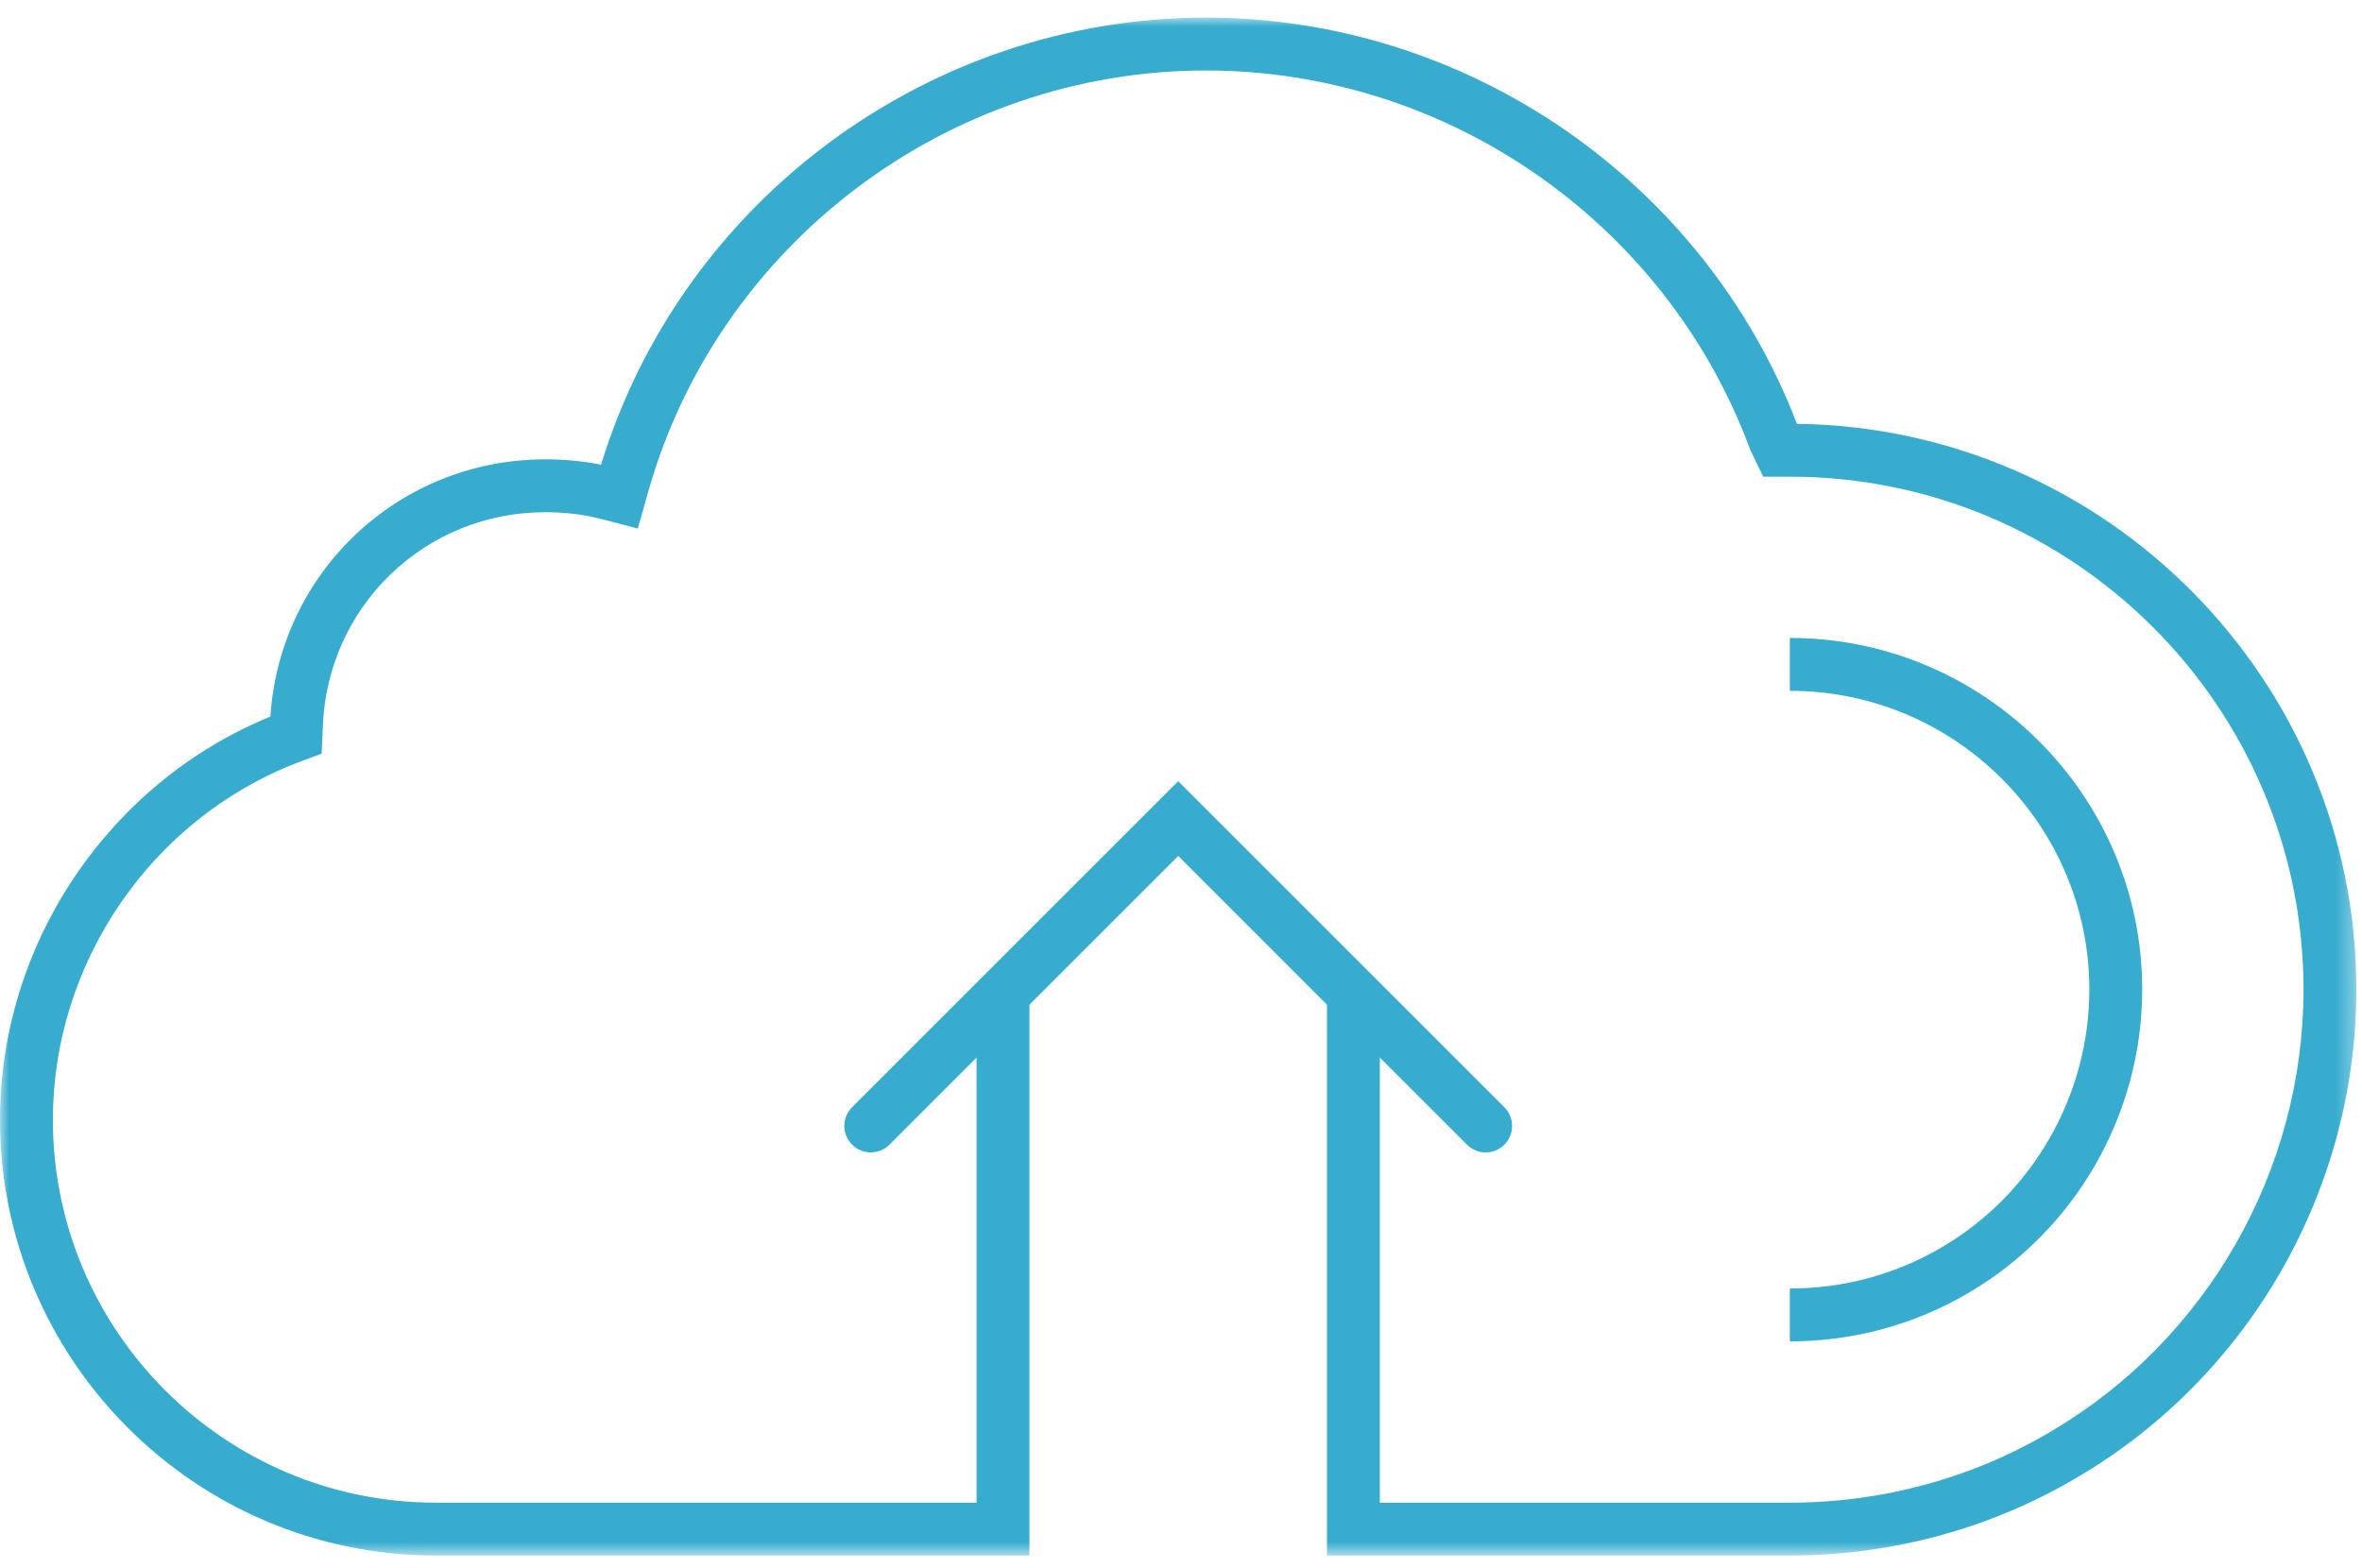 <svg width="134" height="89" viewBox="0 0 134 89" fill="none" xmlns="http://www.w3.org/2000/svg">
<path fill-rule="evenodd" clip-rule="evenodd" d="M101.539 76.117V73.117C104.594 73.117 107.576 72.306 110.164 70.773C115.328 67.75 118.531 62.149 118.531 56.153C118.531 46.805 110.908 39.2 101.539 39.2V36.2C112.562 36.2 121.531 45.151 121.531 56.153C121.531 63.21 117.759 69.803 111.686 73.358C108.643 75.162 105.132 76.117 101.539 76.117Z" fill="#37ACCF"/>
<mask id="mask0" mask-type="alpha" maskUnits="userSpaceOnUse" x="0" y="0" width="134" height="89">
<path fill-rule="evenodd" clip-rule="evenodd" d="M0 1H133.681V88.269H0V1Z" fill="white"/>
</mask>
<g mask="url(#mask0)">
<path fill-rule="evenodd" clip-rule="evenodd" d="M101.538 88.269H75.281V56.051H78.281V85.269H101.538C106.767 85.269 111.874 83.882 116.304 81.258C125.174 76.064 130.681 66.447 130.681 56.154C130.681 40.105 117.607 27.049 101.538 27.049H100.029L99.3 25.537C94.551 12.655 82.14 4 68.416 4C53.807 4 40.806 13.793 36.8 27.814L36.183 29.991L33.995 29.422C33.061 29.186 32.027 29.066 30.931 29.066C24.111 29.066 18.57 34.407 18.316 41.224L18.25 42.763L16.819 43.3C8.559 46.51 3 54.645 3 63.538C3 75.519 12.746 85.269 24.725 85.269H55.4V56.051H58.4V88.269H24.725C11.092 88.269 0 77.174 0 63.538C0 53.562 6.147 44.425 15.341 40.661C15.874 32.446 22.639 26.066 30.931 26.066C32.036 26.066 33.099 26.168 34.099 26.37C38.674 11.399 52.691 1 68.416 1C83.232 1 96.645 10.245 101.946 24.052C119.482 24.271 133.681 38.587 133.681 56.154C133.681 67.507 127.605 78.118 117.826 83.844C112.939 86.737 107.306 88.269 101.538 88.269Z" fill="#37ACCF"/>
</g>
<path fill-rule="evenodd" clip-rule="evenodd" d="M84.284 65.392C83.9 65.392 83.516 65.246 83.223 64.953L66.842 48.571L50.461 64.953C49.875 65.538 48.926 65.538 48.34 64.953C47.754 64.367 47.754 63.417 48.34 62.831L66.842 44.329L85.345 62.831C85.93 63.417 85.93 64.367 85.345 64.953C85.052 65.246 84.668 65.392 84.284 65.392Z" fill="#37ACCF"/>
</svg>
